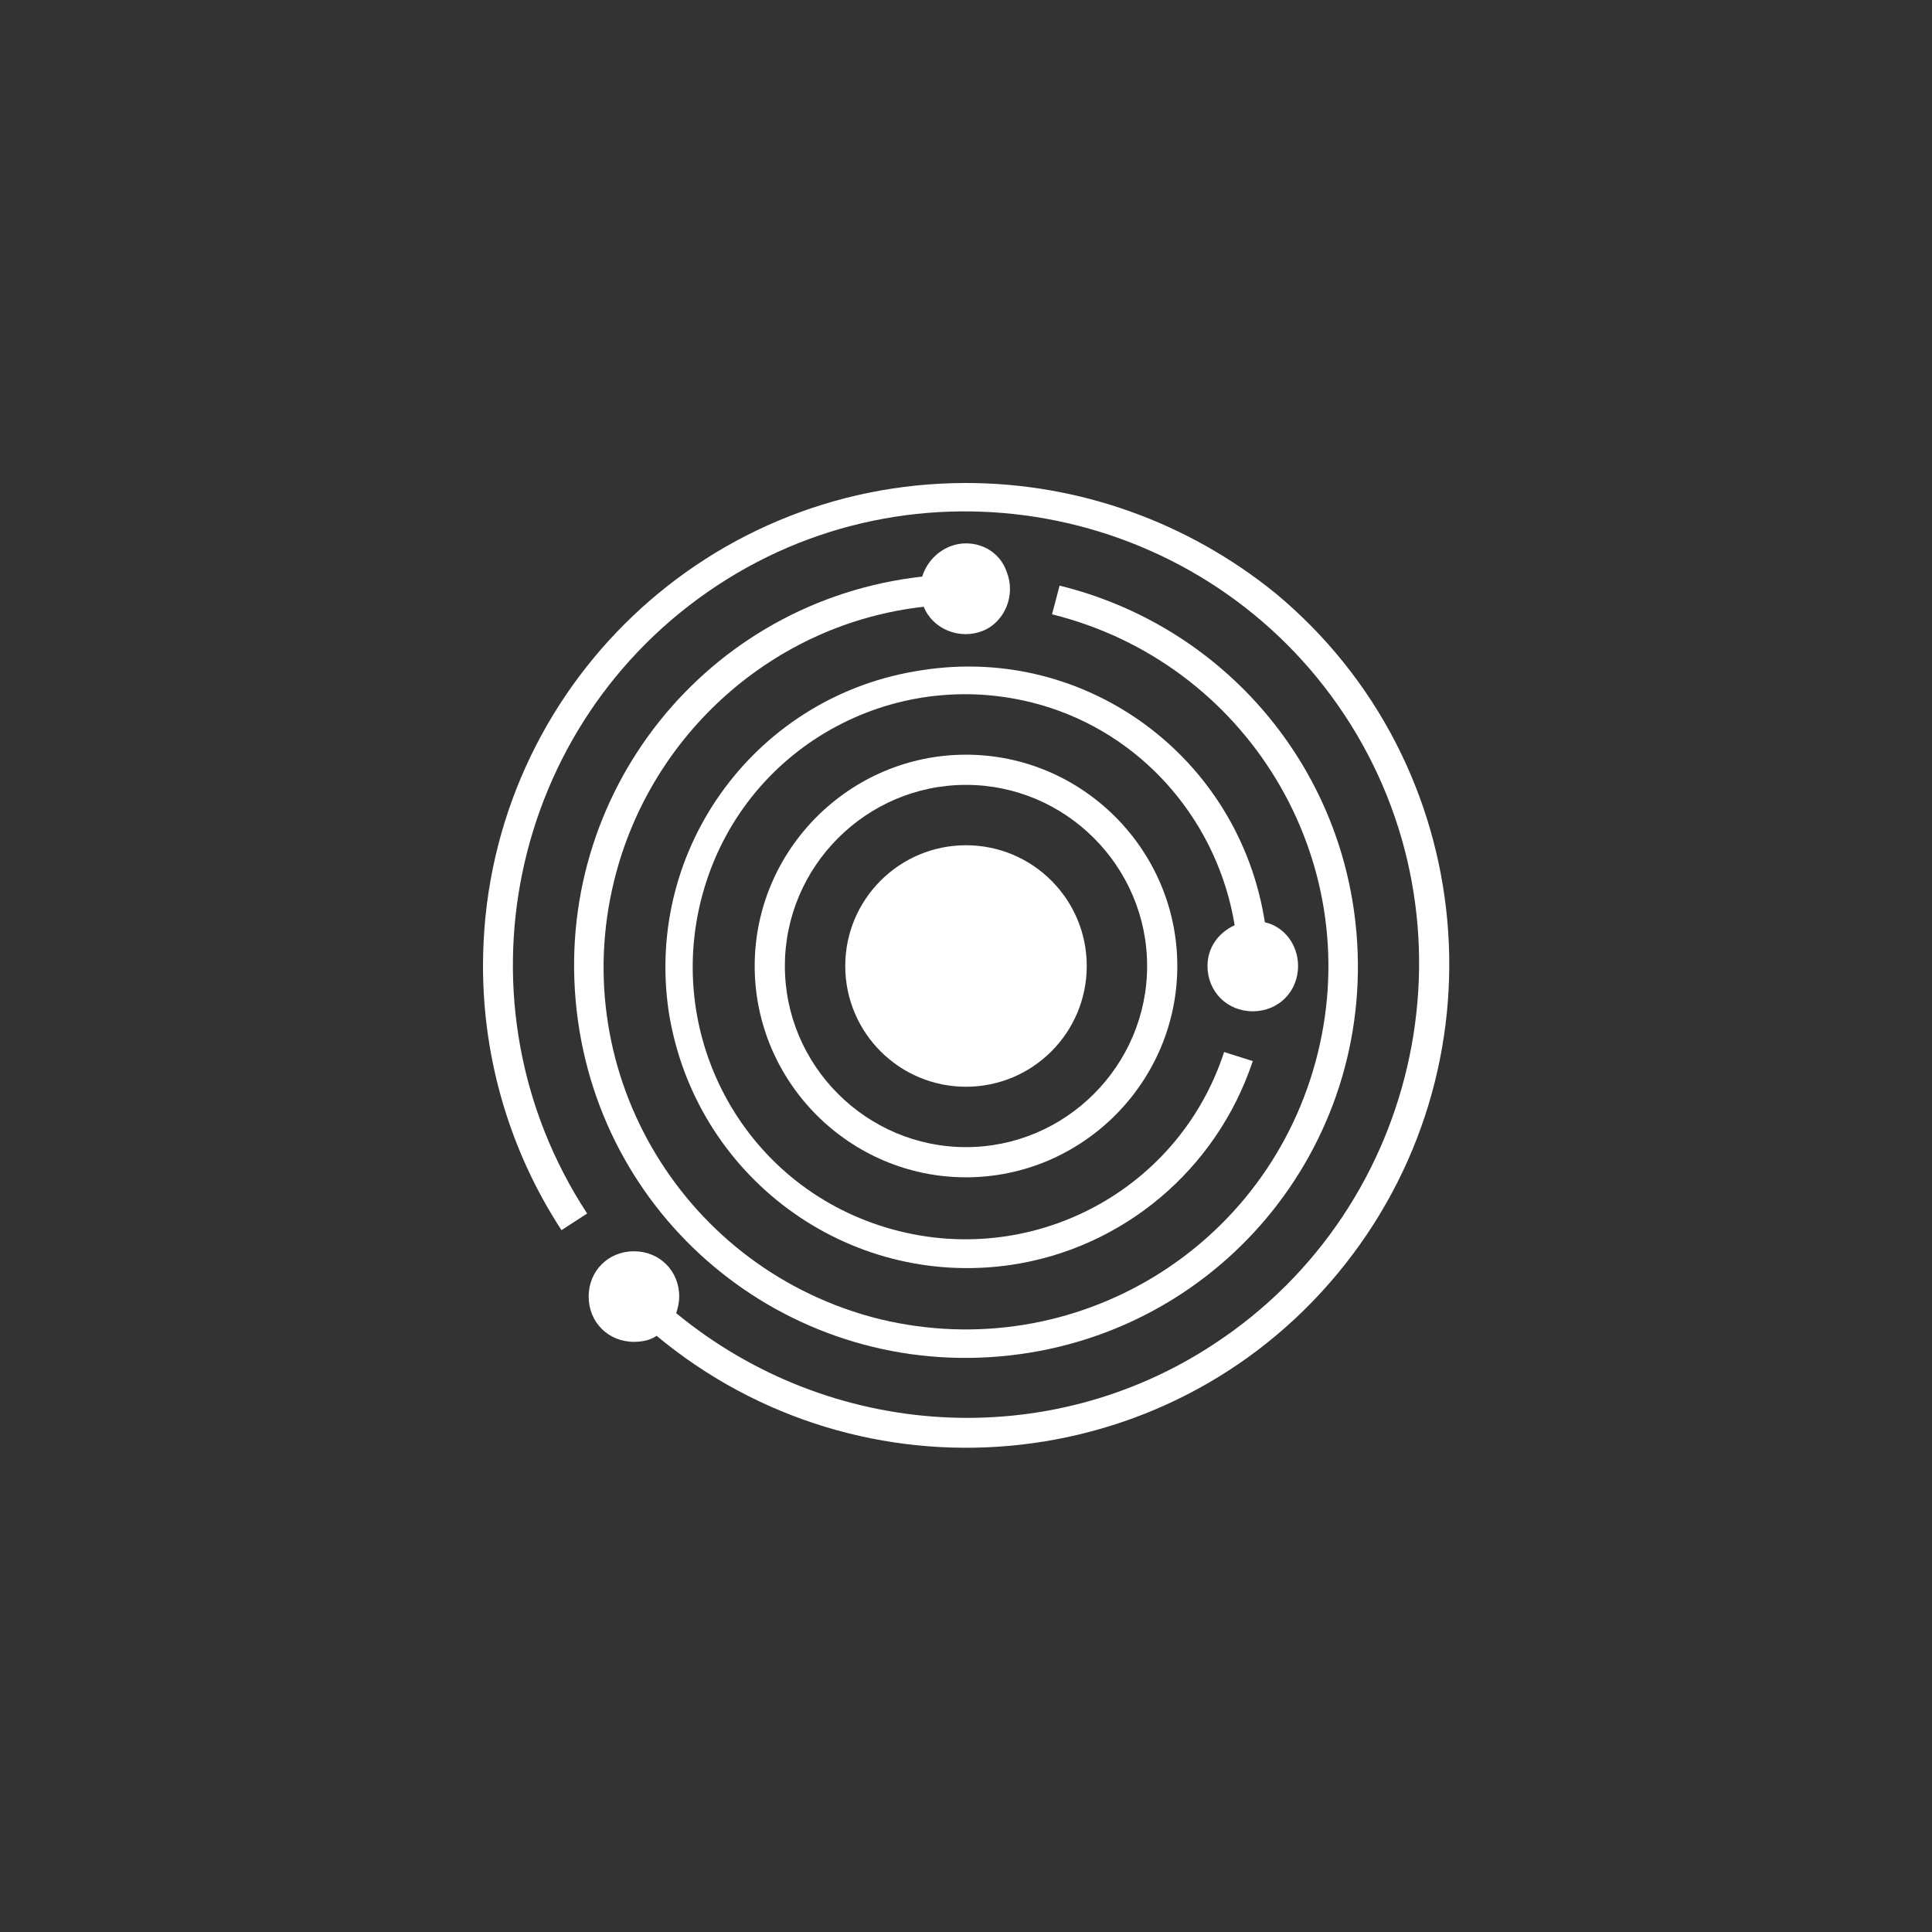 <?xml version="1.0" encoding="utf-8"?>
<!-- Generator: Adobe Illustrator 25.4.1, SVG Export Plug-In . SVG Version: 6.00 Build 0)  -->
<svg version="1.1" id="Layer_1" xmlns="http://www.w3.org/2000/svg" xmlns:xlink="http://www.w3.org/1999/xlink" x="0px" y="0px"
	 viewBox="0 0 128 128" style="enable-background:new 0 0 128 128;" xml:space="preserve">
<rect x="0" y="0" width="128" height="128" fill="#333333" stroke="none"/>
<style type="text/css">
	.st0{fill:#FFFFFF;}
</style>
<path class="st0" d="M64,32c-17.7,0-32,14.3-32,32c0,6.2,1.8,12.3,5.2,17.5l1.7-1.1c-9.1-13.9-5.2-32.5,8.6-41.6s32.5-5.2,41.6,8.6
	s5.2,32.5-8.6,41.6c-11,7.3-25.5,6.4-35.7-2c0.1-0.3,0.2-0.7,0.2-1.1c0-1.7-1.3-3-3-3s-3,1.3-3,3s1.3,3,3,3c0.5,0,1.1-0.1,1.5-0.4
	c13.6,11.3,33.8,9.5,45.1-4.1s9.5-33.8-4.1-45.1C78.7,34.6,71.5,32,64,32z"/>
<path class="st0" d="M64,50c-7.7,0-14,6.3-14,14s6.3,14,14,14s14-6.3,14-14C78,56.3,71.7,50,64,50z M64,76c-6.6,0-12-5.4-12-12
	s5.4-12,12-12s12,5.4,12,12C76,70.6,70.6,76,64,76z"/>
<circle class="st0" cx="64" cy="64" r="8"/>
<path class="st0" d="M64,36c-1.3,0-2.5,0.9-2.9,2.2c-14.3,1.6-24.5,14.4-22.9,28.7c1.6,14.3,14.4,24.5,28.7,22.9
	c14.3-1.6,24.5-14.4,22.9-28.7c-1.2-10.8-9-19.7-19.6-22.3l-0.5,1.9c12.9,3.2,20.8,16.2,17.6,29.1S71.2,90.5,58.3,87.4
	c-12.9-3.2-20.8-16.2-17.6-29.1c2.4-9.7,10.6-17,20.5-18.1c0.6,1.5,2.4,2.2,3.9,1.6s2.2-2.4,1.6-3.9C66.3,36.7,65.2,36,64,36z"/>
<path class="st0" d="M80,64c0,1.7,1.3,3,3,3c1.7,0,3-1.3,3-3c0-1.4-0.9-2.6-2.2-2.9C82.1,50.2,72,42.7,61.1,44.4
	C50.2,46,42.7,56.1,44.3,67C46,77.9,56.1,85.4,67,83.8c7.4-1.1,13.6-6.3,16-13.5l-1.9-0.6C78,79.2,67.8,84.3,58.3,81.2
	S43.7,67.9,46.8,58.4c3.1-9.5,13.3-14.6,22.8-11.5C76,49,80.7,54.6,81.8,61.3C80.7,61.8,80,62.8,80,64z"/>
</svg>
